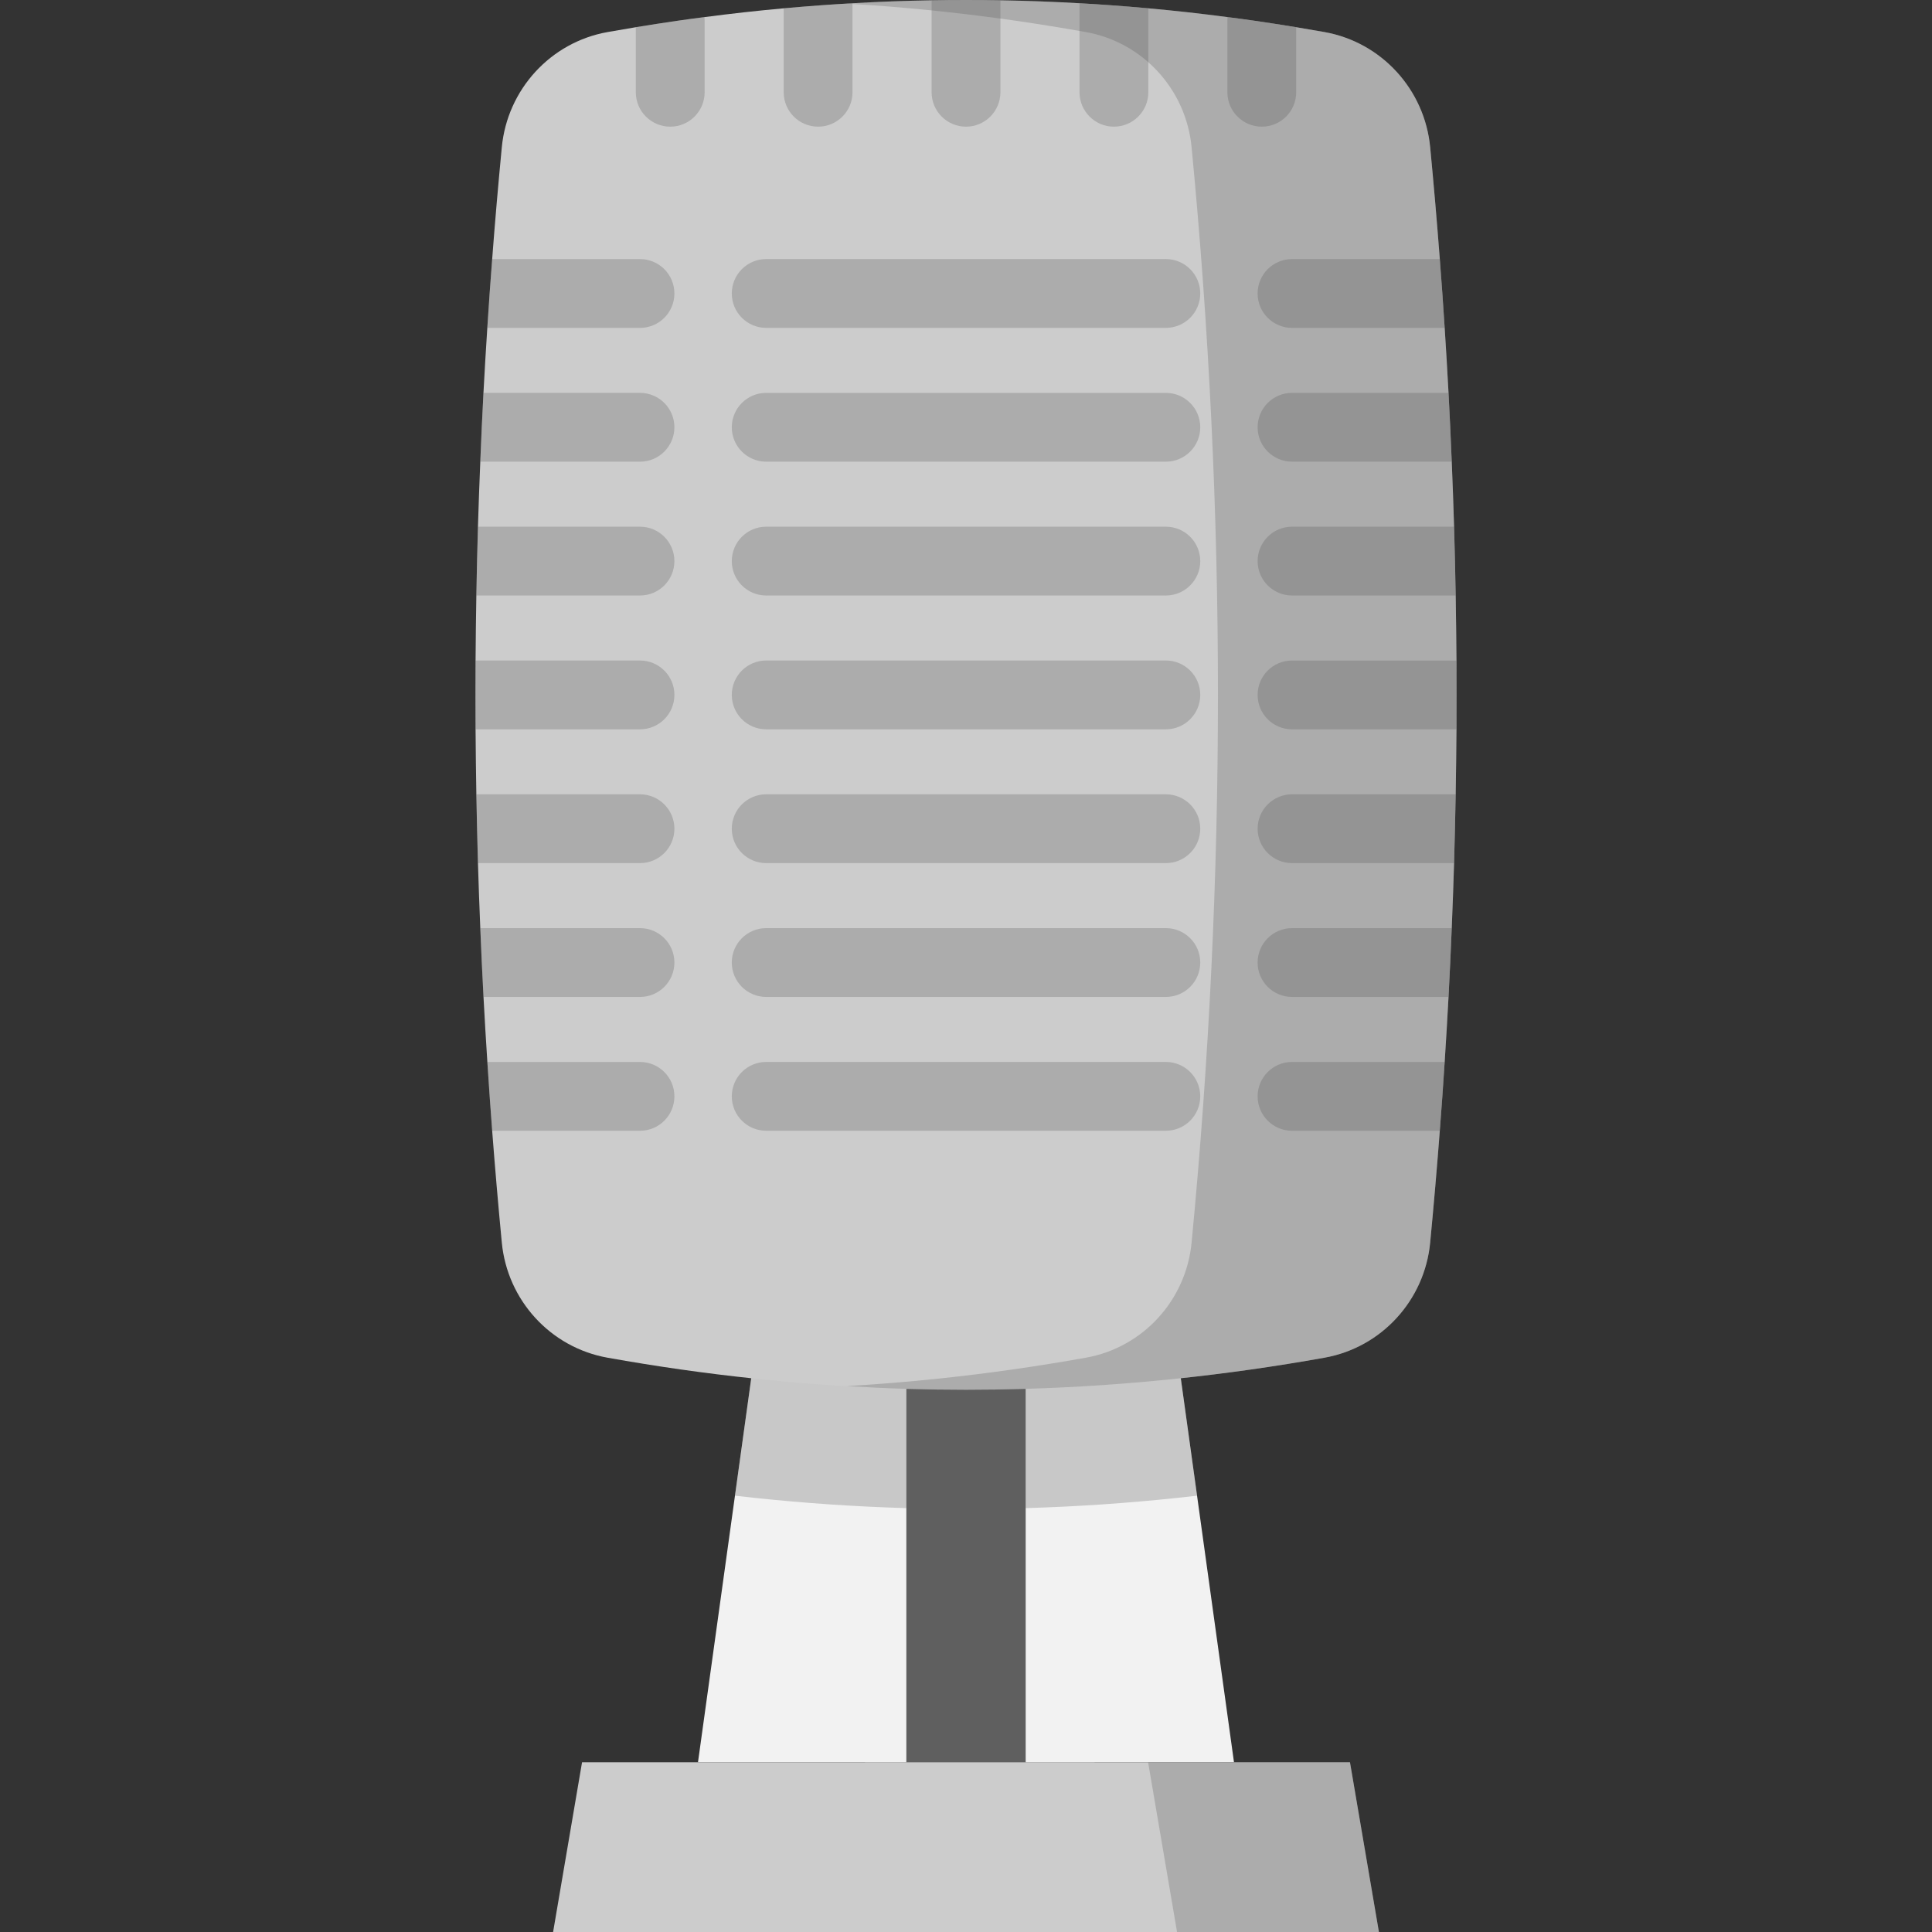 <?xml version="1.0" encoding="iso-8859-1"?>
<!-- Uploaded to: SVG Repo, www.svgrepo.com, Generator: SVG Repo Mixer Tools -->
<svg version="1.1" id="Layer_1" xmlns="http://www.w3.org/2000/svg" xmlns:xlink="http://www.w3.org/1999/xlink" 
	 viewBox="0 0 512 512" xml:space="preserve">
<rect x="0" y="0" width="512" height="512" fill="#333333" stroke="none"/>
<rect x="229.258" y="351.765" style="fill:#666666;" width="60.792" height="145.292"/>
<g>
	<path style="fill:#F2F2F2;" d="M240.197,361.978v105.036h-55.223l9.8-70.64l5.143-37.107v-0.012
		C213.339,360.677,226.774,361.589,240.197,361.978z"/>
	<path style="fill:#F2F2F2;" d="M327.02,467.014h-55.211V361.978c13.423-0.389,26.858-1.301,40.281-2.723v0.012l5.143,37.107
		L327.02,467.014z"/>
</g>
<polygon style="fill:#CCCCCC;" points="357.756,467.014 365.428,512 146.578,512 154.25,467.014 184.974,467.014 240.197,467.014 
	271.809,467.014 327.02,467.014 "/>
<g>
	<polygon style="opacity:0.25;fill:#4D4D4D;enable-background:new    ;" points="357.756,467.014 327.02,467.014 304.26,467.014 
		311.931,512 365.428,512 	"/>
	<path style="opacity:0.25;fill:#4D4D4D;enable-background:new    ;" d="M312.09,359.267v-0.012
		c-13.423,1.423-26.858,2.334-40.281,2.723l0,0c-10.541,0.316-21.083,0.316-31.612,0l0,0c-13.423-0.389-26.858-1.301-40.281-2.723
		v0.012l-5.143,37.107c1.714,0.207,3.429,0.389,5.143,0.571c13.423,1.423,26.858,2.334,40.281,2.723v67.345h31.612v-67.345
		c13.423-0.389,26.858-1.301,40.281-2.723c1.714-0.182,3.429-0.365,5.143-0.571L312.09,359.267z"/>
</g>
<path style="fill:#CCCCCC;" d="M385.976,175.044c0.024,6.079,0.024,12.158,0,18.238c-0.036,5.739-0.109,11.477-0.207,17.216
	c-0.109,6.079-0.255,12.158-0.426,18.238c-0.17,5.739-0.377,11.49-0.62,17.228c-0.243,6.079-0.523,12.158-0.851,18.238
	c-0.304,5.739-0.644,11.49-1.021,17.241c-0.389,6.079-0.815,12.158-1.289,18.225c-0.754,9.873-1.605,19.757-2.553,29.63
	c-1.459,15.283-12.888,27.806-28.001,30.505c-12.973,2.322-25.946,4.17-38.919,5.532c-13.423,1.423-26.858,2.334-40.281,2.723
	c-10.541,0.316-21.083,0.316-31.612,0c-13.423-0.389-26.858-1.301-40.281-2.723c-12.973-1.362-25.946-3.21-38.919-5.532
	c-15.113-2.699-26.542-15.222-28.013-30.505c-0.948-9.885-1.799-19.757-2.553-29.63c-0.462-6.079-0.888-12.158-1.277-18.225
	c-0.377-5.751-0.717-11.502-1.021-17.241c-0.328-6.079-0.608-12.171-0.851-18.238c-0.243-5.739-0.45-11.49-0.62-17.228
	c-0.17-6.079-0.316-12.158-0.426-18.238c-0.097-5.739-0.17-11.477-0.207-17.216c-0.012-3.04-0.024-6.079-0.024-9.119
	c0-3.04,0.012-6.079,0.024-9.119c0.036-5.739,0.109-11.49,0.207-17.228c0.109-6.079,0.243-12.158,0.426-18.238
	c0.17-5.739,0.377-11.49,0.62-17.228c0.231-6.079,0.523-12.158,0.839-18.238c0.304-5.739,0.644-11.49,1.021-17.228
	c0.389-6.079,0.815-12.146,1.289-18.225c0.742-9.885,1.605-19.757,2.553-29.642c1.471-15.295,12.9-27.818,28.013-30.517
	c2.505-0.45,4.997-0.875,7.502-1.289c3.635-0.596,7.271-1.167,10.906-1.69c2.42-0.353,4.839-0.681,7.271-0.985
	c7.003-0.924,14.006-1.702,21.01-2.334c3.344-0.304,6.675-0.571,10.018-0.815c2.736-0.195,5.459-0.377,8.195-0.523
	c6.991-0.401,13.994-0.669,20.985-0.778C249.924,0.024,252.963,0,256.003,0c3.04,0,6.079,0.024,9.119,0.085
	c6.991,0.109,13.994,0.377,20.985,0.778c2.736,0.146,5.459,0.328,8.195,0.523c3.344,0.243,6.675,0.511,10.018,0.815
	c7.003,0.632,14.006,1.41,21.01,2.334c2.432,0.304,4.851,0.632,7.271,0.985c3.635,0.523,7.271,1.094,10.906,1.69
	c2.505,0.413,4.997,0.839,7.502,1.289c15.113,2.699,26.542,15.222,28.001,30.517c0.948,9.885,1.799,19.757,2.553,29.642
	c0.474,6.079,0.9,12.158,1.289,18.225c0.377,5.751,0.717,11.49,1.021,17.228c0.328,6.079,0.608,12.158,0.851,18.238
	c0.243,5.739,0.45,11.477,0.62,17.228c0.182,6.079,0.316,12.158,0.426,18.238C385.866,163.554,385.939,169.305,385.976,175.044z"/>
<g>
	<path style="opacity:0.25;fill:#4D4D4D;enable-background:new    ;" d="M379.009,39.016c-1.459-15.295-12.888-27.818-28.001-30.517
		c-6.14-1.094-12.28-2.091-18.408-2.979c-12.766-1.836-25.533-3.222-38.299-4.134C281.536,0.462,268.769,0,256.003,0
		c-10.538,0-21.074,0.333-31.612,0.963c2.229,0.133,4.458,0.263,6.687,0.423c12.766,0.912,25.533,2.298,38.299,4.134
		c6.128,0.888,12.268,1.885,18.408,2.979c15.113,2.699,26.542,15.222,28.001,30.517c9.313,96.756,9.313,193.512,0,290.28
		c-1.459,15.283-12.888,27.806-28.001,30.505c-12.973,2.322-25.946,4.17-38.919,5.532c-8.156,0.864-16.315,1.516-24.475,2.001
		c5.269,0.312,10.539,0.57,15.806,0.722c10.529,0.316,21.07,0.316,31.612,0c13.423-0.389,26.858-1.301,40.281-2.723
		c12.973-1.362,25.946-3.21,38.919-5.532c15.113-2.699,26.542-15.222,28.001-30.505C388.322,232.528,388.322,135.772,379.009,39.016
		z"/>
	<g style="opacity:0.25;">
		<path style="fill:#4D4D4D;" d="M178.725,77.777c0,5.034-4.085,9.119-9.119,9.119h-40.293c-0.061,0-0.109,0-0.17-0.012
			c0.389-6.079,0.815-12.146,1.289-18.225h39.174C174.639,68.658,178.725,72.731,178.725,77.777z"/>
		<path style="fill:#4D4D4D;" d="M382.851,86.884c-0.049,0.012-0.109,0.012-0.158,0.012H342.4c-5.034,0-9.119-4.085-9.119-9.119
			c0-5.046,4.085-9.119,9.119-9.119h39.162C382.036,74.737,382.462,80.817,382.851,86.884z"/>
		<path style="fill:#4D4D4D;" d="M308.961,86.891H203.05c-5.036,0-9.119-4.083-9.119-9.119c0-5.036,4.083-9.119,9.119-9.119h105.911
			c5.036,0,9.119,4.083,9.119,9.119C318.08,82.808,313.997,86.891,308.961,86.891z"/>
		<path style="fill:#4D4D4D;" d="M178.725,113.231c0,5.034-4.085,9.119-9.119,9.119h-42.323c0.231-6.079,0.523-12.158,0.839-18.238
			h41.484C174.639,104.112,178.725,108.197,178.725,113.231z"/>
		<path style="fill:#4D4D4D;" d="M384.723,122.349H342.4c-5.034,0-9.119-4.085-9.119-9.119s4.085-9.119,9.119-9.119h41.472
			C384.201,110.191,384.48,116.27,384.723,122.349z"/>
		<path style="fill:#4D4D4D;" d="M308.961,122.352H203.05c-5.036,0-9.119-4.083-9.119-9.119c0-5.036,4.083-9.119,9.119-9.119
			h105.911c5.036,0,9.119,4.083,9.119,9.119C318.08,118.269,313.997,122.352,308.961,122.352z"/>
		<path style="fill:#4D4D4D;" d="M178.725,148.697c0,5.034-4.085,9.119-9.119,9.119h-43.369c0.109-6.079,0.243-12.158,0.426-18.238
			h42.943C174.639,139.578,178.725,143.663,178.725,148.697z"/>
		<path style="fill:#4D4D4D;" d="M385.769,157.815H342.4c-5.034,0-9.119-4.085-9.119-9.119s4.085-9.119,9.119-9.119h42.943
			C385.526,145.657,385.66,151.736,385.769,157.815z"/>
		<path style="fill:#4D4D4D;" d="M308.961,157.814H203.05c-5.036,0-9.119-4.083-9.119-9.119s4.083-9.119,9.119-9.119h105.911
			c5.036,0,9.119,4.083,9.119,9.119S313.997,157.814,308.961,157.814z"/>
		<path style="fill:#4D4D4D;" d="M178.725,184.162c0,5.034-4.085,9.119-9.119,9.119H126.03c-0.012-3.04-0.024-6.079-0.024-9.119
			c0-3.04,0.012-6.079,0.024-9.119h43.575C174.639,175.044,178.725,179.117,178.725,184.162z"/>
		<path style="fill:#4D4D4D;" d="M385.976,175.044c0.024,6.079,0.024,12.158,0,18.238H342.4c-5.034,0-9.119-4.085-9.119-9.119
			c0-5.046,4.085-9.119,9.119-9.119H385.976z"/>
		<path style="fill:#4D4D4D;" d="M308.961,193.276H203.05c-5.036,0-9.119-4.083-9.119-9.119s4.083-9.119,9.119-9.119h105.911
			c5.036,0,9.119,4.083,9.119,9.119S313.997,193.276,308.961,193.276z"/>
		<path style="fill:#4D4D4D;" d="M178.725,219.616c0,5.034-4.085,9.119-9.119,9.119h-42.943c-0.17-6.079-0.316-12.158-0.426-18.238
			h43.369C174.639,210.497,178.725,214.583,178.725,219.616z"/>
		<path style="fill:#4D4D4D;" d="M385.769,210.497c-0.109,6.079-0.255,12.158-0.426,18.238H342.4c-5.034,0-9.119-4.085-9.119-9.119
			s4.085-9.119,9.119-9.119H385.769z"/>
		<path style="fill:#4D4D4D;" d="M308.961,228.737H203.05c-5.036,0-9.119-4.083-9.119-9.119c0-5.036,4.083-9.119,9.119-9.119
			h105.911c5.036,0,9.119,4.083,9.119,9.119C318.08,224.655,313.997,228.737,308.961,228.737z"/>
		<path style="fill:#4D4D4D;" d="M178.725,255.082c0,5.034-4.085,9.119-9.119,9.119h-41.472c-0.328-6.079-0.608-12.17-0.851-18.238
			h42.323C174.639,245.963,178.725,250.049,178.725,255.082z"/>
		<path style="fill:#4D4D4D;" d="M384.723,245.963c-0.243,6.079-0.523,12.158-0.851,18.238H342.4c-5.034,0-9.119-4.085-9.119-9.119
			c0-5.034,4.085-9.119,9.119-9.119H384.723z"/>
		<path style="fill:#4D4D4D;" d="M308.961,264.2H203.05c-5.036,0-9.119-4.083-9.119-9.119c0-5.036,4.083-9.119,9.119-9.119h105.911
			c5.036,0,9.119,4.083,9.119,9.119C318.08,260.117,313.997,264.2,308.961,264.2z"/>
		<path style="fill:#4D4D4D;" d="M178.725,290.548c0,5.034-4.085,9.119-9.119,9.119h-39.174c-0.462-6.079-0.888-12.158-1.277-18.225
			c0.049-0.012,0.109-0.012,0.158-0.012h40.293C174.639,281.429,178.725,285.502,178.725,290.548z"/>
		<path style="fill:#4D4D4D;" d="M382.851,281.441c-0.389,6.079-0.815,12.158-1.289,18.225H342.4c-5.034,0-9.119-4.085-9.119-9.119
			c0-5.046,4.085-9.119,9.119-9.119h40.281C382.742,281.429,382.79,281.429,382.851,281.441z"/>
		<path style="fill:#4D4D4D;" d="M308.961,299.662H203.05c-5.036,0-9.119-4.083-9.119-9.119s4.083-9.119,9.119-9.119h105.911
			c5.036,0,9.119,4.083,9.119,9.119S313.997,299.662,308.961,299.662z"/>
		<path style="fill:#4D4D4D;" d="M186.737,5.52V24.45c0,5.034-4.085,9.119-9.119,9.119s-9.119-4.085-9.119-9.119V7.21
			c3.635-0.596,7.271-1.167,10.906-1.69c2.42-0.353,4.839-0.681,7.271-0.985C186.725,4.863,186.737,5.192,186.737,5.52z"/>
		<path style="fill:#4D4D4D;" d="M225.923,1.386V24.45c0,5.034-4.073,9.119-9.119,9.119c-5.034,0-9.119-4.085-9.119-9.119V2.201
			c3.344-0.304,6.675-0.571,10.018-0.815c2.736-0.195,5.459-0.377,8.195-0.523C225.923,1.033,225.923,1.204,225.923,1.386z"/>
		<path style="fill:#4D4D4D;" d="M265.122,0.085V24.45c0,5.034-4.085,9.119-9.119,9.119c-5.034,0-9.119-4.085-9.119-9.119V0.085
			C249.924,0.024,252.963,0,256.003,0C259.043,0,262.082,0.024,265.122,0.085z"/>
		<path style="fill:#4D4D4D;" d="M304.32,2.201v22.25c0,5.034-4.085,9.119-9.119,9.119c-5.034,0-9.119-4.085-9.119-9.119V1.386
			c0-0.182,0-0.353,0.024-0.523c2.736,0.146,5.459,0.328,8.195,0.523C297.645,1.629,300.977,1.897,304.32,2.201z"/>
		<path style="fill:#4D4D4D;" d="M343.507,7.21V24.45c0,5.034-4.073,9.119-9.119,9.119c-5.034,0-9.119-4.085-9.119-9.119V5.52
			c0-0.328,0.012-0.657,0.061-0.985c2.432,0.304,4.851,0.632,7.271,0.985C336.236,6.043,339.871,6.614,343.507,7.21z"/>
	</g>
</g>
</svg>